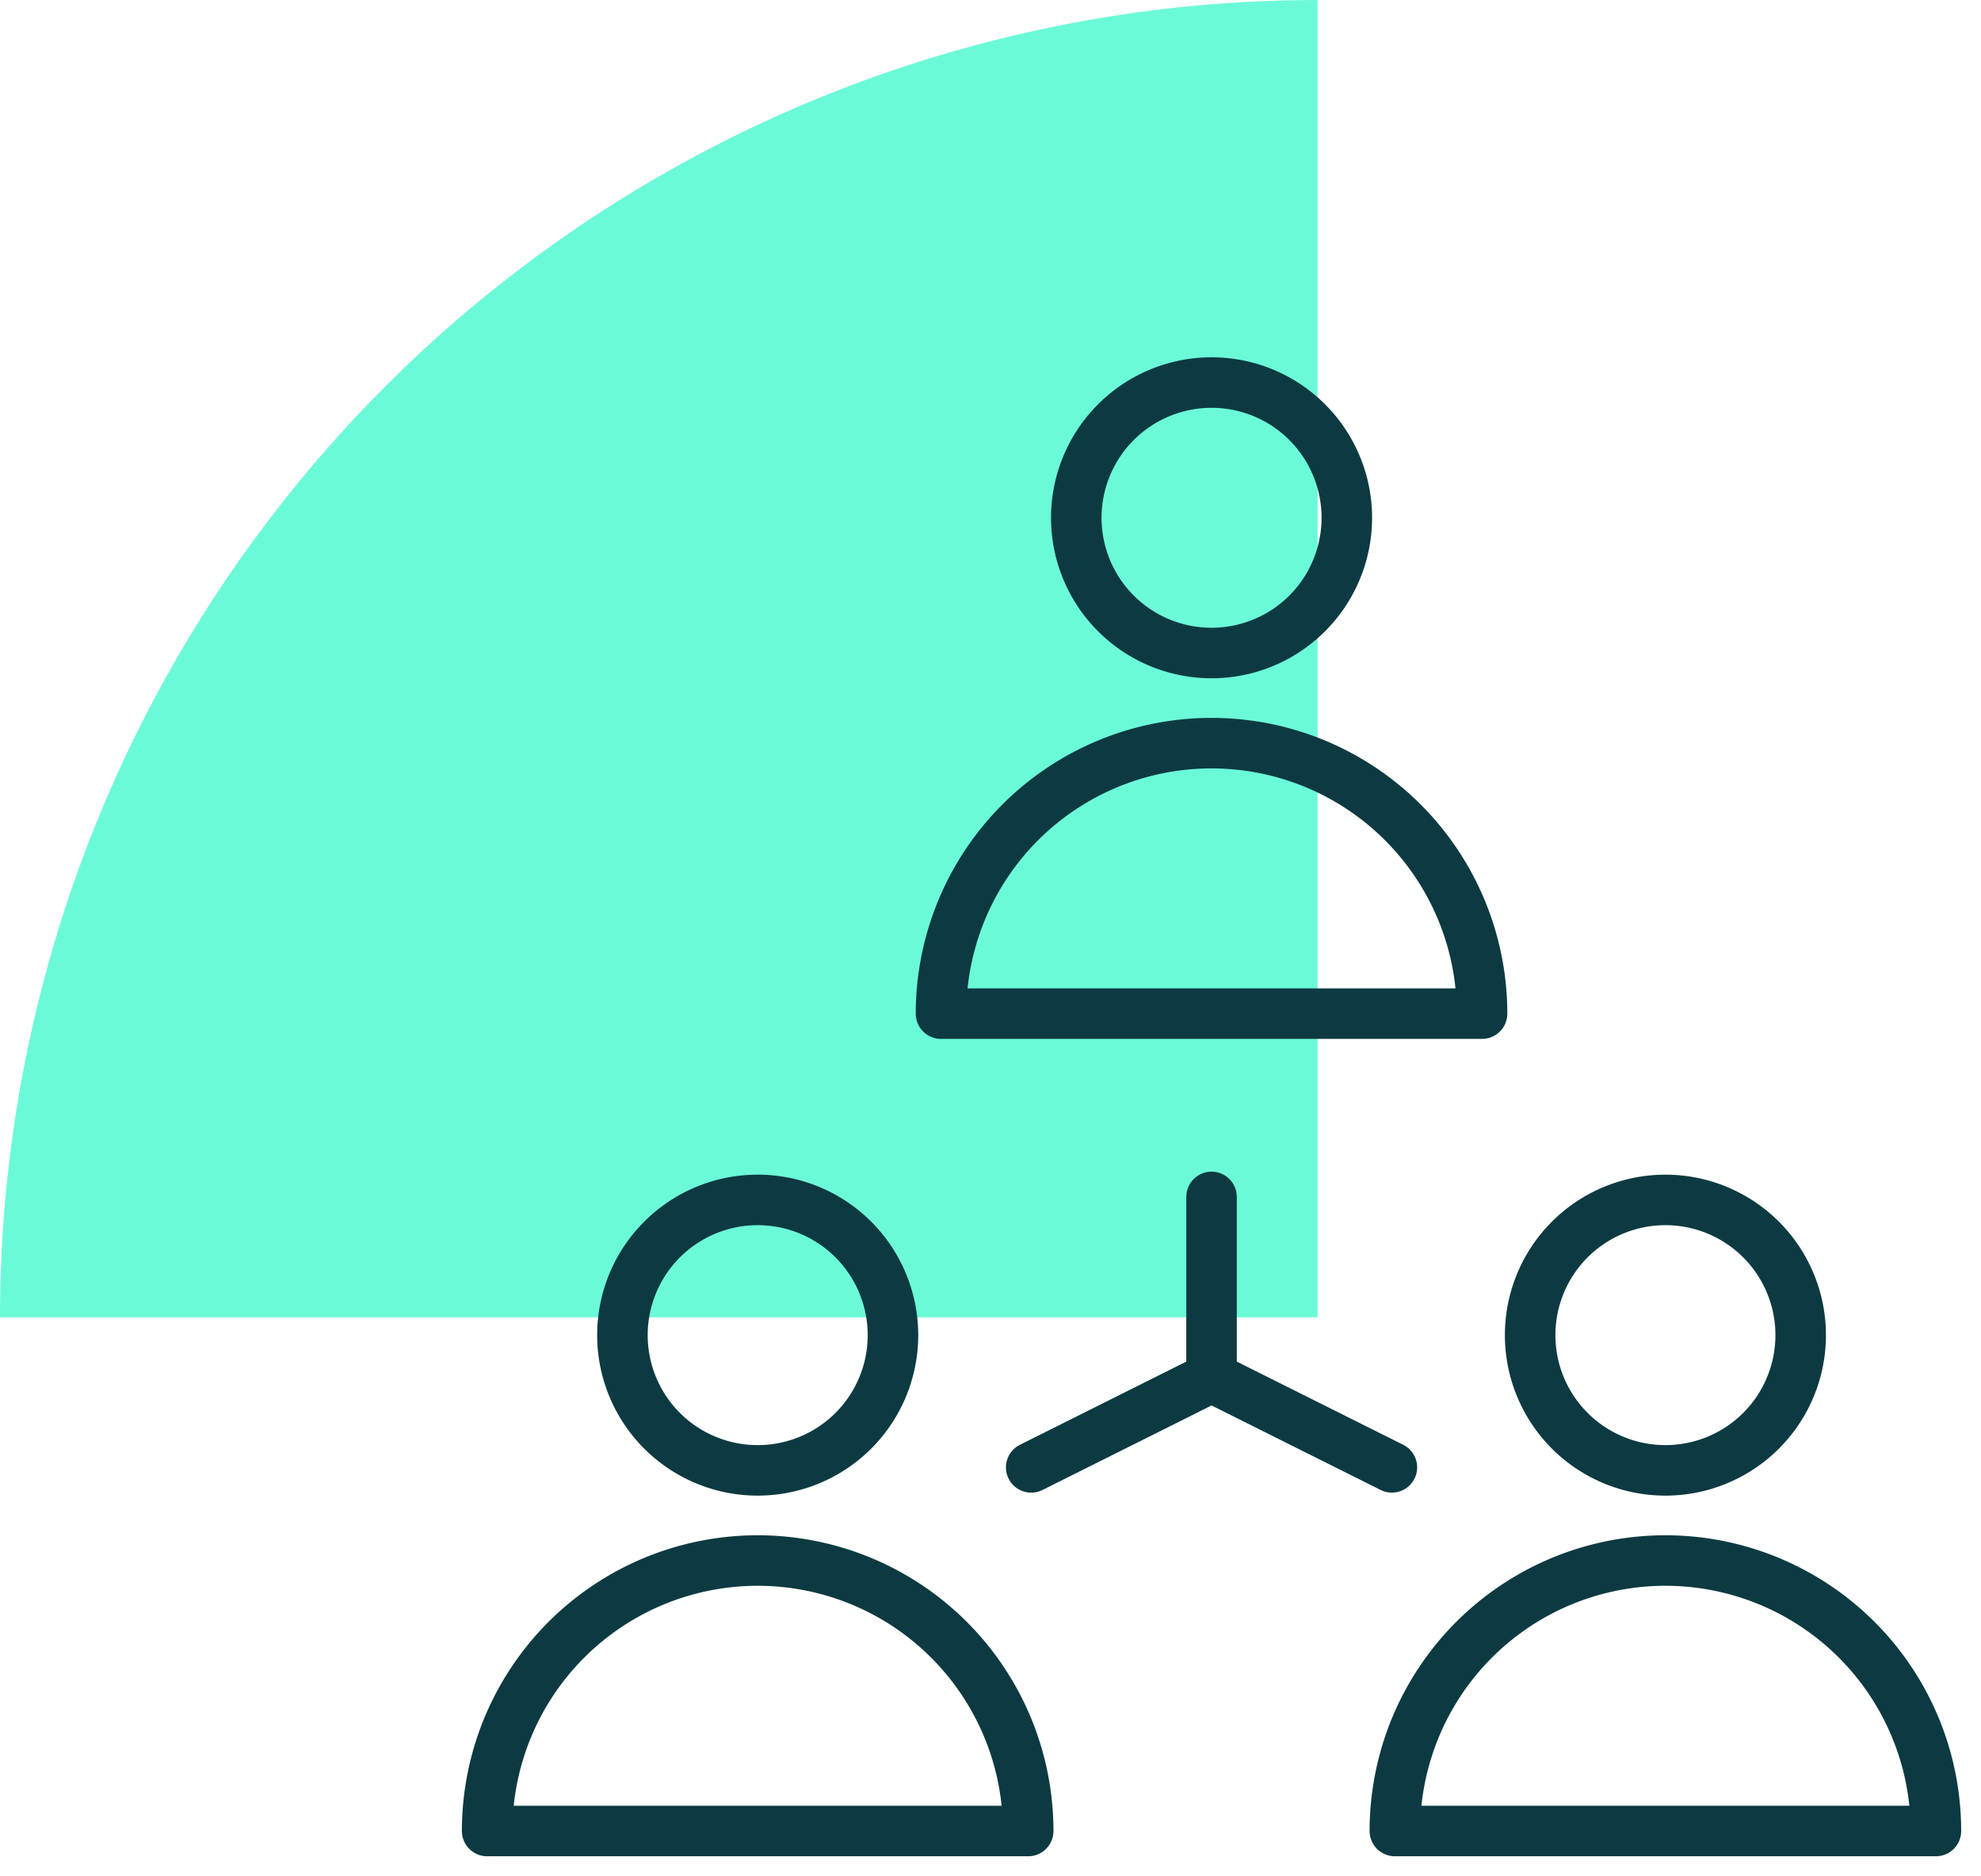 <svg xmlns="http://www.w3.org/2000/svg" xmlns:xlink="http://www.w3.org/1999/xlink" width="78.418" height="74.28" viewBox="0 0 78.418 74.28">
  <defs>
    <clipPath id="clip-path">
      <path id="path1755" d="M0-682.665H60.918v60.918H0Z" transform="translate(0 682.665)"/>
    </clipPath>
  </defs>
  <g id="careers-people" transform="translate(0 0)">
    <g id="Group_4951" data-name="Group 4951" transform="translate(0 0)">
      <path id="Path_114916" data-name="Path 114916" d="M52.157,0A52.157,52.157,0,0,0,0,52.157H52.157Z" transform="translate(0 0.001)" fill="#6bfad8"/>
    </g>
    <g id="g1749" transform="translate(17.5 696.027)">
      <g id="g1751" transform="translate(0 -682.665)">
        <g id="g1753" clip-path="url(#clip-path)">
          <g id="g1759" transform="translate(7.139 34.147)">
            <path id="path1761" d="M-109.291-54.646a5.354,5.354,0,0,1-5.354,5.354A5.354,5.354,0,0,1-120-54.646,5.354,5.354,0,0,1-114.646-60,5.354,5.354,0,0,1-109.291-54.646Z" transform="translate(120 60)" fill="none" stroke="#0d3a42" stroke-linecap="round" stroke-linejoin="round" stroke-miterlimit="10" stroke-width="2"/>
          </g>
          <g id="g1763" transform="translate(1.785 48.425)">
            <path id="path1765" d="M-218.583-109.291H-240A10.708,10.708,0,0,1-229.291-120,10.708,10.708,0,0,1-218.583-109.291Z" transform="translate(239.999 120)" fill="none" stroke="#0d3a42" stroke-linecap="round" stroke-linejoin="round" stroke-miterlimit="10" stroke-width="2"/>
          </g>
          <g id="g1767" transform="translate(25.105 1.785)">
            <path id="path1769" d="M-109.291-54.646a5.354,5.354,0,0,1-5.354,5.354A5.354,5.354,0,0,1-120-54.646,5.354,5.354,0,0,1-114.646-60,5.354,5.354,0,0,1-109.291-54.646Z" transform="translate(120 60)" fill="none" stroke="#0d3a42" stroke-linecap="round" stroke-linejoin="round" stroke-miterlimit="10" stroke-width="2"/>
          </g>
          <g id="g1771" transform="translate(19.751 16.062)">
            <path id="path1773" d="M-218.583-109.291H-240A10.708,10.708,0,0,1-229.291-120,10.708,10.708,0,0,1-218.583-109.291Z" transform="translate(239.999 120)" fill="none" stroke="#0d3a42" stroke-linecap="round" stroke-linejoin="round" stroke-miterlimit="10" stroke-width="2"/>
          </g>
          <g id="g1775" transform="translate(30.459 34.028)">
            <path id="path1777" d="M0,0V7.139" fill="none" stroke="#0d3a42" stroke-linecap="round" stroke-linejoin="round" stroke-miterlimit="10" stroke-width="2"/>
          </g>
          <g id="g1779" transform="translate(30.459 41.167)">
            <path id="path1781" d="M0,0,7.139,3.569" fill="none" stroke="#0d3a42" stroke-linecap="round" stroke-linejoin="round" stroke-miterlimit="10" stroke-width="2"/>
          </g>
          <g id="g1783" transform="translate(23.32 41.167)">
            <path id="path1785" d="M0-36.43,7.139-40" transform="translate(0 40)" fill="none" stroke="#0d3a42" stroke-linecap="round" stroke-linejoin="round" stroke-miterlimit="10" stroke-width="2"/>
          </g>
          <g id="g1787" transform="translate(43.071 34.147)">
            <path id="path1789" d="M-109.291-54.646a5.354,5.354,0,0,1-5.354,5.354A5.354,5.354,0,0,1-120-54.646,5.354,5.354,0,0,1-114.646-60,5.354,5.354,0,0,1-109.291-54.646Z" transform="translate(120 60)" fill="none" stroke="#0d3a42" stroke-linecap="round" stroke-linejoin="round" stroke-miterlimit="10" stroke-width="2"/>
          </g>
          <g id="g1791" transform="translate(37.717 48.425)">
            <path id="path1793" d="M-218.583-109.291H-240A10.708,10.708,0,0,1-229.291-120,10.708,10.708,0,0,1-218.583-109.291Z" transform="translate(239.999 120)" fill="none" stroke="#0d3a42" stroke-linecap="round" stroke-linejoin="round" stroke-miterlimit="10" stroke-width="2"/>
          </g>
        </g>
      </g>
    </g>
  </g>
</svg>
